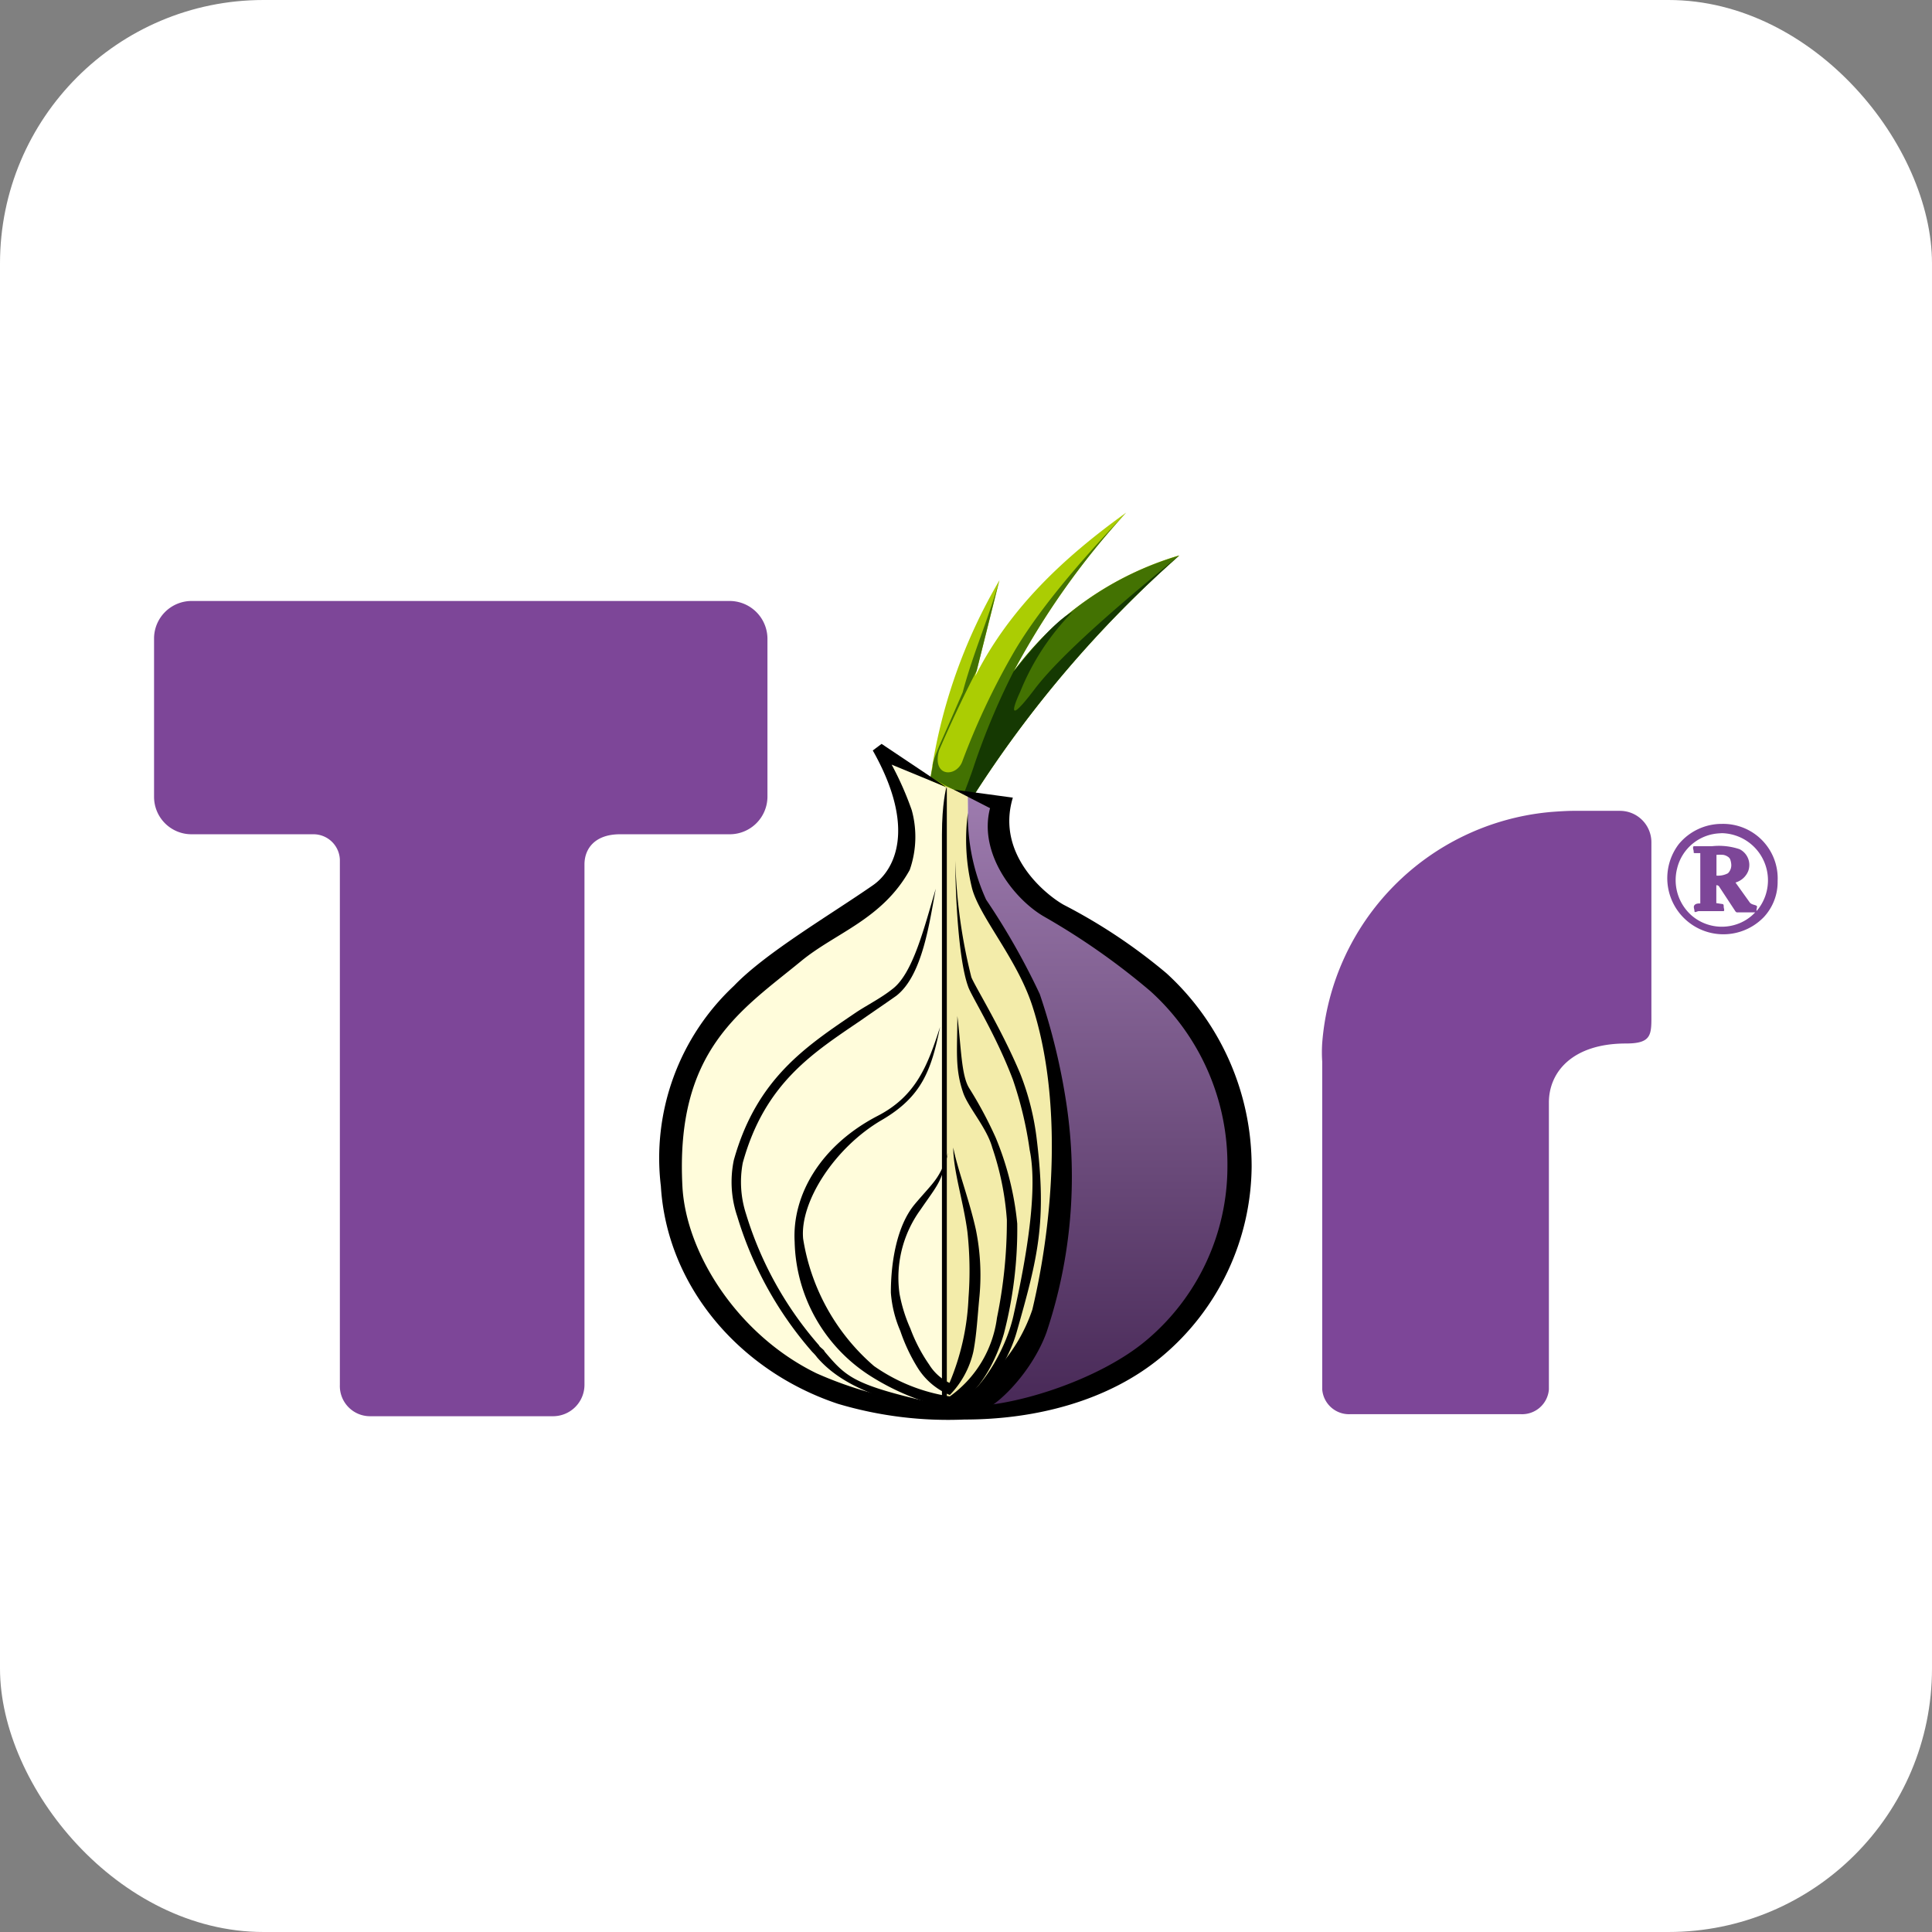 <svg xmlns="http://www.w3.org/2000/svg" xmlns:xlink="http://www.w3.org/1999/xlink" id="Layer_1" data-name="Layer 1" viewBox="0 0 122.9 122.9"><rect x="0" y="0" width="122.9" height="122.9" fill="#808080" stroke="none"/><defs><style>.cls-1{fill:#fff;}.cls-2{fill:#fffcdb;}.cls-3{fill:url(#linear-gradient);}.cls-4{fill:#abcd03;}.cls-5{fill:#437202;}.cls-6{fill:#153902;}.cls-7{fill:#f3ecaa;}.cls-8{fill:#7d4698;}</style><linearGradient id="linear-gradient" x1="-188.84" y1="-188.9" x2="-188.53" y2="-188.9" gradientTransform="matrix(0, -177.85, -177.85, 0, -33524.76, -33495.83)" gradientUnits="userSpaceOnUse"><stop offset="0" stop-color="#482957"></stop><stop offset="1" stop-color="#c19ed3"></stop></linearGradient></defs><title>tor</title><rect id="background" class="cls-1" width="122.9" height="122.9" rx="16.76" ry="16.76"></rect><path id="_Path_" data-name="&lt;Path&gt;" class="cls-2" d="M56.62,48.29l5,2.09c0,1.28-.1,5.18.7,6.33,8.37,10.78,7,32.39-1.7,32.94-13.18,0-18.21-9-18.21-17.19,0-7.5,9-12.49,14.37-16.93C58.18,54.34,57.94,51.7,56.62,48.29Z" transform="translate(-0.1 0.23)"></path><path id="_Path_2" data-name="&lt;Path&gt;" class="cls-3" d="M61.65,50.3l1.82.93c-.17,1.19.08,3.83,1.28,4.52C70,59,75,62.61,77,66.19c7,12.63-4.91,24.31-15.19,23.2,5.59-4.13,7.21-12.62,5.12-21.87A33.11,33.11,0,0,0,62.4,56.9C61.38,55.08,61.74,52.82,61.65,50.3Z" transform="translate(-0.1 0.23)"></path><path id="_Path_3" data-name="&lt;Path&gt;" class="cls-4" d="M63.68,36.68l-1.54,6.1c2.18-4.31,5.63-7.55,9.6-10.4a48.76,48.76,0,0,0-7.16,10.1A20.21,20.21,0,0,1,75.11,35.1a72.85,72.85,0,0,0-13.2,15.46l-2.64-1.15A34.11,34.11,0,0,1,63.68,36.68Z" transform="translate(-0.1 0.23)"></path><path id="_Path_4" data-name="&lt;Path&gt;" class="cls-5" d="M71.75,32.37c-2,2.11-5.39,5.8-7.22,9a45.76,45.76,0,0,0-3.22,6.85c-.38,1-1.93,1-1.48-.7v0c.6-1.4,1.5-3.36,2.4-5.08l1.43-5.74C63,39.1,62,41.31,61.34,43.81c0,0-1.09,2.51-1.38,3.15-.1.22-.19.43-.26.62v0a4.29,4.29,0,0,0-.27.84s0,.07,0,.12c-.08.37-.13.66-.13.66a19.87,19.87,0,0,0,2.64,1.34A72.38,72.38,0,0,1,75.12,35.11a20.16,20.16,0,0,0-10.54,7.37A49.14,49.14,0,0,1,71.75,32.37Z" transform="translate(-0.1 0.23)"></path><path id="_Path_5" data-name="&lt;Path&gt;" class="cls-6" d="M61.43,50.21l.48.36A72.66,72.66,0,0,1,75.12,35.1c-3.16,2.59-7.4,6.14-9.19,8.49-2.27,3-.93.18-.93.18a15.53,15.53,0,0,1,3.31-5.06C67.08,39.3,65,42,64.58,42.48a44.72,44.72,0,0,0-2.49,5.91C61.85,49.14,61.43,50.21,61.43,50.21Z" transform="translate(-0.1 0.23)"></path><path id="_Path_6" data-name="&lt;Path&gt;" class="cls-7" d="M60.21,49.77V89.65h.44c8.66-.56,10.07-22.17,1.71-32.95-.8-1.15-.7-5-.7-6.32Z" transform="translate(-0.1 0.23)"></path><path id="_Path_7" data-name="&lt;Path&gt;" d="M60.78,50l3.75.51c-1.11,3.67,2.18,6.23,3.24,6.82a35.16,35.16,0,0,1,6.53,4.35A16.63,16.63,0,0,1,79.72,74,15.91,15.91,0,0,1,74,86.07c-3.37,2.81-8,4-12.54,4a24.54,24.54,0,0,1-8.06-1C47.18,87,42.53,81.63,42.14,75.23a15,15,0,0,1,4.65-12.75c2-2.09,6.06-4.47,8.83-6.39,1.37-.94,2.82-3.59,0-8.58l.56-.42,4.11,2.75-3.47-1.43a20,20,0,0,1,1.28,2.9,6.39,6.39,0,0,1-.13,3.8c-1.75,3.15-4.73,4-6.91,5.8-3.84,3.15-8,5.67-7.55,14.32.22,4.27,3.54,9.47,8.53,11.9a24.25,24.25,0,0,0,9.34,2.09C64.36,89.35,70,87.6,73.06,85A14.43,14.43,0,0,0,78.18,74a14.86,14.86,0,0,0-4.9-11.18,44.51,44.51,0,0,0-6.74-4.73c-1.88-1.07-4.22-4-3.46-6.91Z" transform="translate(-0.1 0.23)"></path><path id="_Path_8" data-name="&lt;Path&gt;" d="M59.63,56.3c-.39,2-.81,5.5-2.52,6.82-.72.51-1.45,1-2.22,1.54-3.07,2.09-6.14,4-7.54,9.08A6.59,6.59,0,0,0,47.56,77a22.71,22.71,0,0,0,4.65,8.36c0,.08.34.29.34.38,1.41,1.66,1.83,2.13,7.16,3.33l-.12.59c-3.2-.85-5.85-1.62-7.51-3.54a2.59,2.59,0,0,0-.3-.34A23.28,23.28,0,0,1,47,77.15a6.81,6.81,0,0,1-.22-3.58c1.45-5.2,4.61-7.25,7.81-9.42.72-.47,1.57-.9,2.26-1.45C58.18,61.72,58.9,58.73,59.63,56.3Z" transform="translate(-0.1 0.23)"></path><path id="_Path_9" data-name="&lt;Path&gt;" d="M61,64.4c0,2.22-.17,3.33.38,4.91.34.94,1.5,2.22,1.84,3.46a18.21,18.21,0,0,1,.93,4.6,30.53,30.53,0,0,1-.63,6.23,7.3,7.3,0,0,1-3,5,11.34,11.34,0,0,1-4.82-1.93,13.47,13.47,0,0,1-4.51-8.1c-.22-2.34,2-5.8,5-7.55,2.56-1.49,3.16-3.19,3.71-5.92-.77,2.38-1.49,4.39-4,5.67-3.58,1.87-5.42,5-5.25,8a10.39,10.39,0,0,0,4.82,8.53,15.5,15.5,0,0,0,5.16,2.09v-.19c1.13-.21,2.6-2.07,3.33-4.59a26.49,26.49,0,0,0,.85-7,19,19,0,0,0-1.37-5.47A25.8,25.8,0,0,0,61.76,69C61.25,68.2,61.25,66.45,61,64.4Z" transform="translate(-0.1 0.23)"></path><path id="_Path_10" data-name="&lt;Path&gt;" d="M60.74,72.77c0,1.49.64,3.4.9,5.36a22.79,22.79,0,0,1,.07,4.19,15.56,15.56,0,0,1-1.21,5.42,3.08,3.08,0,0,1-1.29-1.16,10.25,10.25,0,0,1-1.2-2.3,9.67,9.67,0,0,1-.69-2.22,7.35,7.35,0,0,1,1.33-5.33C59.76,75.11,60,75,60.4,73.11c-.52,1.66-.9,1.83-2.09,3.24S56.77,80.14,56.77,82a7.52,7.52,0,0,0,.6,2.43,11.28,11.28,0,0,0,1.1,2.34,4.39,4.39,0,0,0,2.05,1.74h0v0a5.78,5.78,0,0,0,1.5-2.77c.21-1.1.26-2.22.39-3.54A14.56,14.56,0,0,0,62.18,78C61.76,76.09,61,74.13,60.74,72.77Z" transform="translate(-0.1 0.23)"></path><path id="_Path_11" data-name="&lt;Path&gt;" d="M60.87,54.51c0,2.22.21,6.35.81,8,.17.56,1.74,3,2.85,5.93a23.92,23.92,0,0,1,1.07,4.48c.51,2.43-.13,6.52-1,10.4-.43,2.09-1.88,4.7-3.54,5.72l-.34.6c.93,0,3.24-2.31,4.05-5.12,1.36-4.78,1.92-7,1.28-12.28A16.69,16.69,0,0,0,65,68.07c-1.2-2.86-2.9-5.59-3.11-6.14A34,34,0,0,1,60.87,54.51Z" transform="translate(-0.1 0.23)"></path><path id="_Path_12" data-name="&lt;Path&gt;" d="M61.67,51.48a12.92,12.92,0,0,0,.26,4.78c.47,1.83,2.86,4.48,3.84,7.5,1.88,5.8,1.41,13.39,0,19.32a10.52,10.52,0,0,1-5.37,6.1l1.79.43c1,0,3.5-2.39,4.48-5.08A31.2,31.2,0,0,0,67.94,70a40.35,40.35,0,0,0-1.7-7,44.41,44.41,0,0,0-3.41-6A12.93,12.93,0,0,1,61.67,51.48Z" transform="translate(-0.1 0.23)"></path><path id="_Path_13" data-name="&lt;Path&gt;" d="M60.31,49.87s0,1,0,3,0,4.87,0,8.51,0,8,0,12.74,0,9.89,0,15h0c0-4.85,0-9.69,0-14.21s0-8.72,0-12.31,0-6.57,0-8.75,0-3.54,0-4c-.1,0-.16,0-.16,0h.18c0,.44,0,1.79,0,4s0,5.16,0,8.76,0,7.83,0,12.38V89.29h-.31c0-5.17,0-10.33,0-15.1V61.4c0-3.65,0-6.57,0-8.54S60.29,49.87,60.31,49.87Z" transform="translate(-0.1 0.23)"></path><path id="_Path_14" data-name="&lt;Path&gt;" class="cls-8" d="M12.29,38H46.54a2.41,2.41,0,0,1,2.38,2.39V50.46a2.4,2.4,0,0,1-2.38,2.38h-7c-1.58,0-2.26.9-2.26,1.92v33.1a2,2,0,0,1-2,2H23.64a1.92,1.92,0,0,1-1.92-2V54.46a1.68,1.68,0,0,0-1.67-1.62H12.29A2.38,2.38,0,0,1,9.9,50.46V40.35A2.39,2.39,0,0,1,12.29,38Z" transform="translate(-0.1 0.23)"></path><path id="_Path_15" data-name="&lt;Path&gt;" class="cls-8" d="M100.15,51.35h3a2,2,0,0,1,2,2V64.15c0,1.4.09,2-1.62,2-3.37,0-4.9,1.79-4.9,3.75V88.15a1.71,1.71,0,0,1-1.79,1.58H86a1.71,1.71,0,0,1-1.79-1.58V67.3a8.9,8.9,0,0,1,0-1.19A16,16,0,0,1,98.57,51.44C98.83,51.41,99.74,51.35,100.15,51.35Z" transform="translate(-0.1 0.23)"></path><path id="_Compound_Path_" data-name="&lt;Compound Path&gt;" class="cls-8" d="M109.28,54.15h0a3.12,3.12,0,0,1,.44,0,.71.71,0,0,1,.28.11.38.38,0,0,1,.16.17,1.18,1.18,0,0,1,.07.32v0h0a.72.72,0,0,1-.21.57,1.33,1.33,0,0,1-.73.15h0V54.15Zm.35-1.38a3,3,0,0,1,2.24,4.92c-.08.09,0-.18,0-.25s-.16-.1-.25-.13-.18-.07-.24-.17l-.88-1.23a1.25,1.25,0,0,0,.81-.73,1.12,1.12,0,0,0-.55-1.39A4.11,4.11,0,0,0,109,53.6c-.39,0-.78,0-1.16,0-.09.08,0,.23,0,.34s0,.09.1.1l.32,0v3.2c-.12,0-.28,0-.37.11s0,.25,0,.38.18,0,.27,0h1.59c.07-.06,0-.18,0-.27s0-.17-.07-.18l-.4-.06V56.08c.12,0,.17.06.22.15l1,1.52s.07.07.1.06c.38,0,.77,0,1.15,0a2.83,2.83,0,0,1-1.19.76,2.94,2.94,0,0,1-2.86-.57,3,3,0,0,1-.91-3,2.92,2.92,0,0,1,2.7-2.22Zm0-.59a3.54,3.54,0,0,0-2.74,1.29,3.57,3.57,0,0,0,5.43,4.62,3.28,3.28,0,0,0,.86-2.27,3.47,3.47,0,0,0-3.55-3.64Z" transform="translate(-0.1 0.23)"></path></svg>